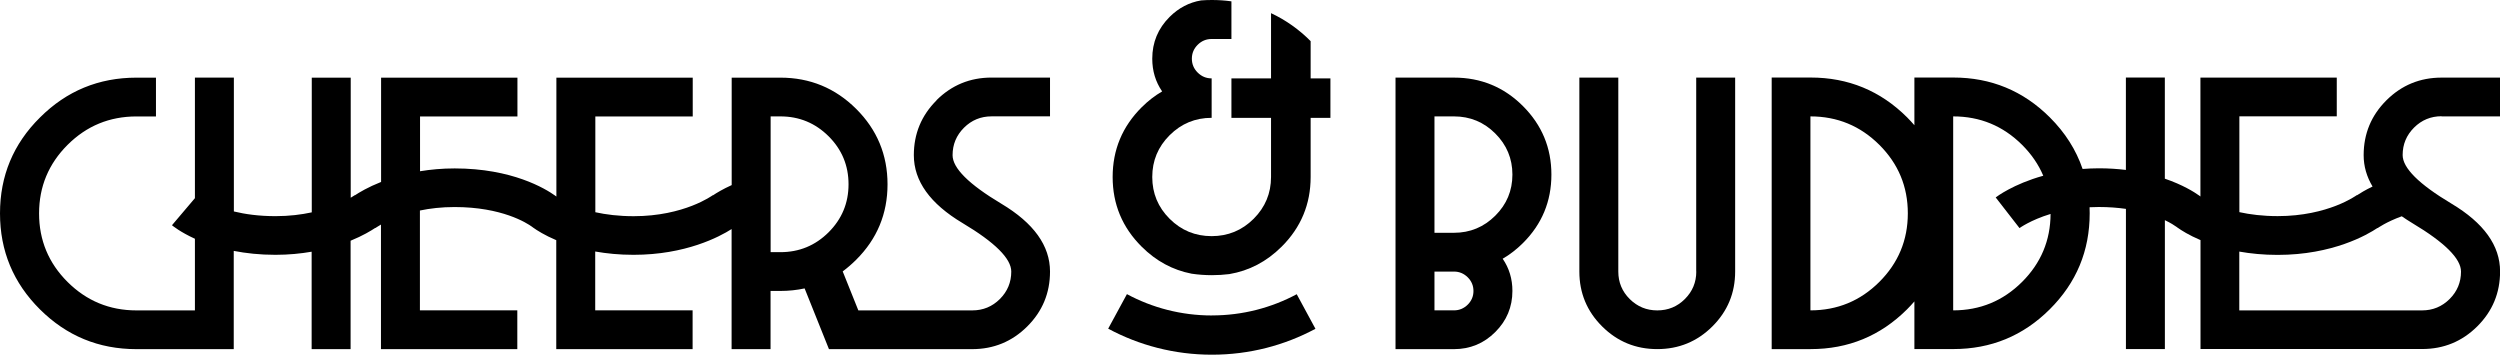 <?xml version="1.0" encoding="UTF-8"?>
<svg xmlns="http://www.w3.org/2000/svg" width="585" height="83" viewBox="0 0 585 83" fill="none">
  <g clip-path="url(#clip0_13_284)">
    <path d="M219.167 23.468C215.614 27.007 213.837 31.291 213.837 36.312C213.837 42.365 217.64 47.663 225.237 52.197C232.834 56.73 236.637 60.517 236.637 63.548C236.637 66.063 235.744 68.196 233.967 69.975C232.191 71.744 230.039 72.633 227.513 72.633H200.852L197.193 63.51C198.288 62.688 199.335 61.788 200.343 60.784C205.232 55.917 207.681 50.026 207.681 43.13C207.681 36.235 205.232 30.344 200.343 25.477C195.445 20.609 189.538 18.17 182.614 18.17H171.214V43.312C169.11 44.269 167.631 45.167 166.825 45.713L166.796 45.674C166.729 45.722 160.111 50.59 148.279 50.59C144.764 50.59 141.796 50.207 139.309 49.662V27.246H162.099V18.17H130.194V45.999C130.194 45.999 130.165 45.98 130.156 45.971C130.156 45.971 130.137 45.961 130.137 45.952C130.021 45.866 129.935 45.799 129.906 45.779C127.601 44.135 119.831 39.41 106.395 39.41C103.437 39.41 100.738 39.669 98.289 40.07V27.255H121.08V18.18H89.175V42.576C86.111 43.79 84.037 45.043 83.028 45.713L82.999 45.674C82.999 45.674 82.663 45.923 82.068 46.267V18.17H72.953V49.691C70.533 50.217 67.709 50.58 64.482 50.58C60.583 50.58 57.346 50.121 54.725 49.48V18.161H45.61V46.373L40.242 52.703C40.395 52.837 42.191 54.31 45.61 55.869V72.633H31.934C25.643 72.633 20.274 70.415 15.818 65.987C11.362 61.549 9.143 56.203 9.143 49.94C9.143 43.676 11.371 38.33 15.818 33.892C20.274 29.455 25.643 27.246 31.934 27.246H36.496V18.17H31.934C23.117 18.17 15.597 21.269 9.374 27.475C3.112 33.663 0 41.151 0 49.93C0 58.709 3.112 66.197 9.345 72.394C15.578 78.591 23.098 81.699 31.905 81.699H54.696V58.709C57.539 59.264 60.775 59.627 64.454 59.627C67.565 59.627 70.379 59.34 72.924 58.9V81.699H82.039V56.328C84.91 55.161 86.841 53.975 87.821 53.325L87.849 53.363C87.849 53.363 88.31 53.029 89.146 52.55V81.69H121.051V72.614H98.26V49.261C100.604 48.773 103.303 48.448 106.366 48.448C117.459 48.448 123.27 52.177 124.489 53.057C124.489 53.057 124.509 53.067 124.509 53.076C124.624 53.162 124.71 53.229 124.739 53.248C125.661 53.908 127.457 55.056 130.165 56.203V81.69H162.07V72.614H139.28V58.853C141.931 59.321 144.898 59.627 148.25 59.627C160.438 59.627 168.371 55.4 171.194 53.602V81.699H180.309V68.081H182.585C184.563 68.081 186.455 67.88 188.28 67.488L193.976 81.699H227.475C232.517 81.699 236.82 79.93 240.373 76.392C243.927 72.853 245.704 68.569 245.704 63.548C245.704 57.495 241.9 52.197 234.303 47.663C226.707 43.121 222.903 39.343 222.903 36.312C222.903 33.797 223.797 31.664 225.573 29.885C227.35 28.116 229.501 27.227 232.027 27.227H245.704V18.151H232.027C226.985 18.151 222.682 19.92 219.129 23.459L219.167 23.468ZM193.889 54.358C190.777 57.456 187.013 59.006 182.604 59.006H180.328V27.236H182.604C187.013 27.236 190.768 28.785 193.889 31.884C197.001 34.983 198.557 38.731 198.557 43.121C198.557 47.511 197.001 51.25 193.889 54.358Z" fill="black"></path>
    <path d="M340.228 18.151H326.552V81.699H340.228C343.993 81.699 347.22 80.37 349.89 77.702C352.56 75.043 353.904 71.83 353.904 68.081C353.904 65.27 353.146 62.754 351.628 60.545C353.299 59.579 354.884 58.355 356.373 56.873C360.81 52.455 363.028 47.118 363.028 40.854C363.028 34.59 360.8 29.245 356.353 24.807C351.907 20.37 346.528 18.161 340.238 18.161L340.228 18.151ZM343.445 71.285C342.552 72.174 341.477 72.624 340.228 72.624H335.666V63.548H340.228C341.477 63.548 342.543 63.998 343.445 64.887C344.339 65.776 344.79 66.847 344.79 68.091C344.79 69.334 344.339 70.395 343.445 71.294V71.285ZM349.89 50.475C347.22 53.134 343.993 54.473 340.228 54.473H335.666V27.236H340.228C343.993 27.236 347.22 28.566 349.89 31.234C352.56 33.892 353.904 37.106 353.904 40.854C353.904 44.603 352.569 47.816 349.89 50.475Z" fill="black"></path>
    <path d="M396.931 63.548C396.931 66.063 396.038 68.196 394.261 69.975C392.484 71.754 390.333 72.633 387.807 72.633C385.281 72.633 383.139 71.744 381.353 69.975C379.576 68.206 378.683 66.063 378.683 63.548V18.151H369.569V63.539C369.569 68.559 371.346 72.844 374.899 76.382C378.453 79.921 382.755 81.69 387.797 81.69C392.84 81.69 397.142 79.921 400.696 76.382C404.249 72.844 406.026 68.559 406.026 63.539V18.151H396.912V63.539L396.931 63.548Z" fill="black"></path>
    <path d="M571.324 27.236H585V18.161H571.324C566.281 18.161 561.979 19.93 558.425 23.468C554.872 27.007 553.095 31.291 553.095 36.312C553.095 38.894 553.796 41.333 555.179 43.647C553.47 44.469 552.24 45.225 551.529 45.694L551.501 45.655C551.433 45.703 544.816 50.571 532.984 50.571C529.469 50.571 526.501 50.188 524.013 49.643V27.227H546.804V18.151H514.899V45.98C514.899 45.98 514.87 45.961 514.861 45.952C514.861 45.952 514.842 45.942 514.842 45.933C514.726 45.846 514.64 45.78 514.611 45.761C513.42 44.909 510.741 43.236 506.572 41.811V18.142H497.458V39.764C495.499 39.525 493.395 39.382 491.11 39.382C489.794 39.382 488.545 39.449 487.326 39.535C485.808 35.078 483.253 31.043 479.642 27.447C473.409 21.24 465.889 18.142 457.082 18.142H447.968V29.302C447.42 28.671 446.854 28.059 446.249 27.447C440.015 21.24 432.495 18.142 423.688 18.142H414.574V81.69H423.688C432.505 81.69 440.025 78.591 446.249 72.385C446.854 71.782 447.42 71.161 447.968 70.529V81.68H457.082C465.899 81.68 473.419 78.582 479.642 72.375C485.875 66.169 488.987 58.681 488.987 49.911C488.987 49.433 488.977 48.964 488.958 48.496C489.659 48.457 490.38 48.438 491.119 48.438C493.472 48.438 495.585 48.61 497.468 48.878V81.68H506.582V51.518C507.965 52.177 508.848 52.761 509.242 53.048C509.242 53.048 509.252 53.057 509.261 53.057C509.386 53.143 509.473 53.21 509.492 53.229C510.414 53.889 512.21 55.037 514.918 56.184V81.671H566.791C571.833 81.671 576.135 79.901 579.689 76.363C583.242 72.825 585.019 68.54 585.019 63.52C585.019 57.466 581.216 52.168 573.619 47.635C566.022 43.092 562.219 39.315 562.219 36.283C562.219 33.768 563.112 31.635 564.889 29.857C566.666 28.087 568.817 27.198 571.343 27.198L571.324 27.236ZM439.756 65.977C435.3 70.415 429.931 72.624 423.64 72.624V27.236C429.931 27.236 435.3 29.455 439.756 33.883C444.212 38.32 446.431 43.666 446.431 49.93C446.431 56.194 444.203 61.54 439.756 65.977ZM473.159 65.977C468.703 70.415 463.334 72.624 457.044 72.624V27.236C463.334 27.236 468.703 29.455 473.159 33.883C475.359 36.073 477.011 38.492 478.125 41.122C471.114 43.073 467.234 46.009 466.993 46.2L472.564 53.373C472.564 53.373 475.138 51.489 479.834 50.064C479.805 56.27 477.577 61.578 473.159 65.977ZM575.876 63.548C575.876 66.063 574.983 68.196 573.206 69.975C571.429 71.744 569.278 72.633 566.752 72.633H523.994V58.872C526.645 59.34 529.613 59.646 532.965 59.646C545.863 59.646 553.979 54.922 556.332 53.344L556.36 53.382C556.36 53.382 558.368 51.929 562.017 50.609C562.786 51.154 563.612 51.68 564.476 52.206C572.073 56.749 575.876 60.526 575.876 63.558V63.548Z" fill="black"></path>
    <path d="M306.69 9.63C304.03 6.943 300.899 4.705 297.422 3.079V18.352H288.154V27.581H297.422V41.419C297.422 45.234 296.058 48.496 293.35 51.202C290.632 53.908 287.357 55.257 283.525 55.257C279.693 55.257 276.418 53.908 273.7 51.202C270.982 48.496 269.628 45.234 269.628 41.419C269.628 37.603 270.982 34.342 273.7 31.635C276.418 28.929 279.693 27.571 283.525 27.571V18.342C282.257 18.342 281.172 17.893 280.26 16.984C279.347 16.076 278.896 14.995 278.896 13.733C278.896 12.471 279.347 11.39 280.26 10.481C281.172 9.573 282.257 9.123 283.525 9.123H288.154V0.316C286.665 0.105 285.138 0 283.592 0C282.747 0 281.902 0.029 281.066 0.096C278.271 0.564 275.813 1.846 273.7 3.95C270.982 6.656 269.628 9.917 269.628 13.733C269.628 16.592 270.396 19.146 271.942 21.393C270.242 22.378 268.648 23.612 267.169 25.085C262.626 29.608 260.36 35.05 260.36 41.419C260.36 47.788 262.626 53.22 267.15 57.724C270.53 61.09 274.43 63.194 278.848 64.046C280.394 64.275 281.979 64.39 283.592 64.39C284.966 64.39 286.329 64.304 287.655 64.141C292.303 63.357 296.385 61.224 299.9 57.724C304.424 53.22 306.69 47.778 306.69 41.419V27.581H311.319V18.352H306.69V9.63Z" fill="black"></path>
    <path d="M283.592 73.819C276.389 73.819 269.618 72.012 263.702 68.827L259.313 76.908C266.535 80.791 274.804 83 283.592 83C292.38 83 300.601 80.81 307.814 76.937L303.434 68.846C297.528 72.012 290.766 73.81 283.592 73.81V73.819Z" fill="black"></path>
  </g>
  <defs>
    <clipPath id="clip0_13_284">
      <rect width="585" height="83" fill="white"></rect>
    </clipPath>
  </defs>
</svg>

